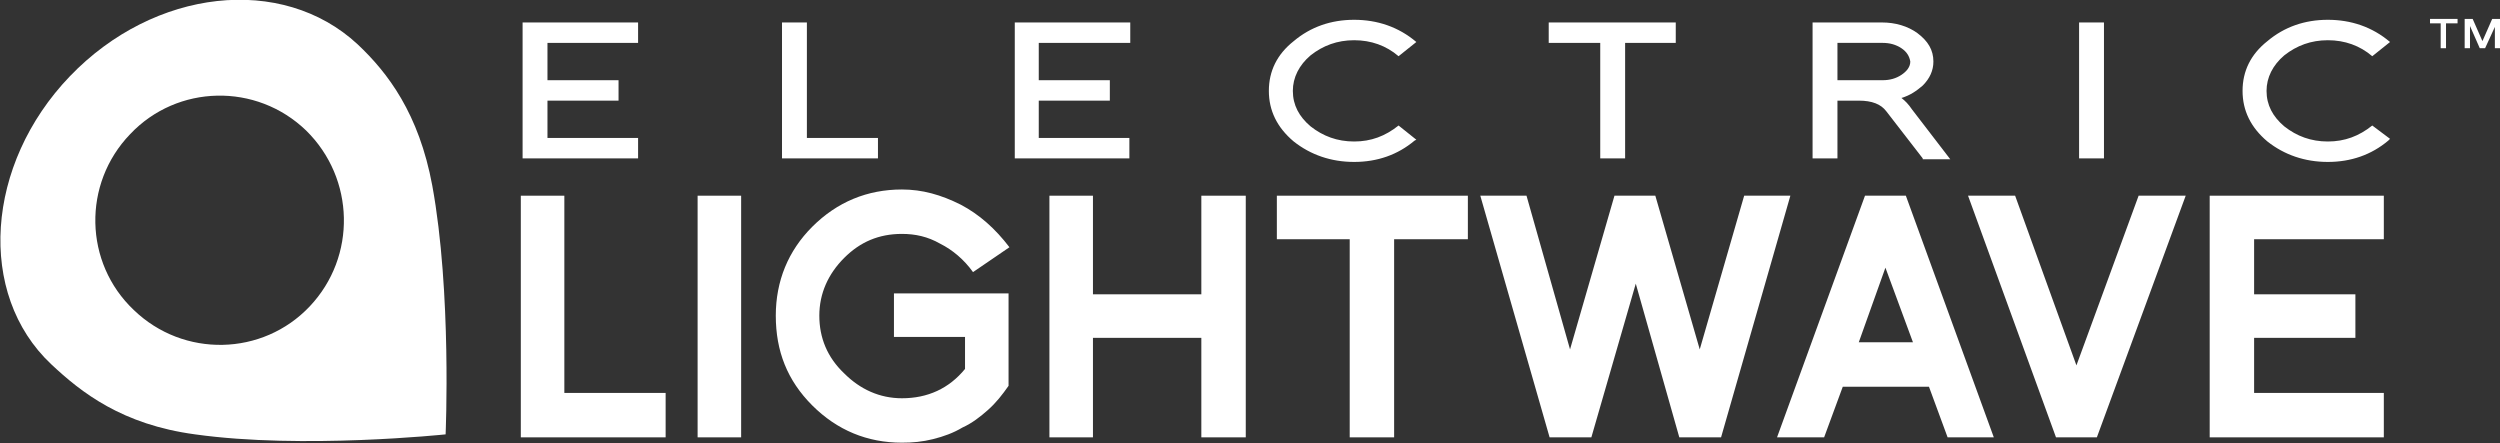 <svg xmlns="http://www.w3.org/2000/svg" x="0px" y="0px" viewBox="0 0 281.4 49.9" style="enable-background:new 0 0 281.4 49.9" xml:space="preserve"><rect x="0" y="0" width="281.4" height="49.9" fill="#333333" stroke="none"/><style type="text/css">.st0{fill:#FFFFFF;}</style><path xmlns:inkscape="http://www.inkscape.org/namespaces/inkscape" inkscape:connector-curvature="0" class="st0" d="m 7.858,8.592 c -9.5,9.9 -10.5,24.5 -2.1,32.4 3.4,3.2 8,6.8 16.2,7.9 12.1,1.7 28.2,0 28.2,0 0,0 0.7,-16 -1.5,-28 -1.5,-8.1 -5,-12.7 -8.4,-15.9 -8.5,-7.9 -22.9,-6.3 -32.4,3.6 m 27,25.9 c -5.3,5.6 -14.2,5.8 -19.8,0.4 -5.6,-5.3 -5.8,-14.2 -0.4,-19.8 5.3,-5.6 14.2,-5.8 19.8,-0.4 5.5,5.4 5.7,14.2 0.4,19.8"/><path xmlns:inkscape="http://www.inkscape.org/namespaces/inkscape" inkscape:connector-curvature="0" class="st0" d="m 58.823,17.828 v -15.3 h 13 v 2.3 h -10.2 v 4.2 h 8 v 2.3 h -8 v 4.2 h 10.2 v 2.3 z"/><path xmlns:inkscape="http://www.inkscape.org/namespaces/inkscape" inkscape:connector-curvature="0" class="st0" d="m 88.023,17.828 v -15.3 h 2.8 v 13 h 8 v 2.3 z"/><path xmlns:inkscape="http://www.inkscape.org/namespaces/inkscape" inkscape:connector-curvature="0" class="st0" d="m 114.223,17.828 v -15.3 h 13 v 2.3 h -10.3 v 4.2 h 8 v 2.3 h -8 v 4.2 h 10.2 v 2.3 z"/><path xmlns:inkscape="http://www.inkscape.org/namespaces/inkscape" inkscape:connector-curvature="0" class="st0" d="m 159.223,15.828 c -1.9,1.6 -4.2,2.4 -6.8,2.4 -2.6,0 -4.9,-0.8 -6.8,-2.3 -1.9,-1.6 -2.8,-3.5 -2.8,-5.7 0,-2.2 0.9,-4.1 2.8,-5.6 1.9,-1.6 4.2,-2.4 6.8,-2.4 2.6,0 5,0.8 7,2.5 l -2,1.6 c -1.4,-1.2 -3.1,-1.8 -5,-1.8 -1.9,0 -3.5,0.6 -4.9,1.7 -1.3,1.1 -2,2.5 -2,4 0,1.6 0.7,2.9 2,4 1.4,1.1 3,1.7 4.9,1.7 1.9,0 3.5,-0.6 5,-1.8 l 2,1.6 z"/><path xmlns:inkscape="http://www.inkscape.org/namespaces/inkscape" inkscape:connector-curvature="0" class="st0" d="m 182.923,4.828 v 13 h -2.8 v -13 h -5.8 v -2.3 h 14.3 v 2.3 z"/><path xmlns:inkscape="http://www.inkscape.org/namespaces/inkscape" inkscape:connector-curvature="0" class="st0" d="m 216.423,17.828 -4.1,-5.3 c -0.6,-0.8 -1.6,-1.2 -3.1,-1.2 h -2.4 v 6.5 h -2.8 v -15.3 h 7.8 c 1.5,0 2.9,0.4 4,1.2 1.2,0.9 1.8,1.9 1.8,3.2 0,1 -0.4,1.9 -1.2,2.7 -0.7,0.6 -1.4,1.1 -2.4,1.4 0.4,0.3 0.8,0.7 1.2,1.3 l 4.3,5.6 h -3.1 z m -2.4,-12.4 c -0.6,-0.4 -1.3,-0.6 -2.1,-0.6 h -5.1 v 4.2 h 5.1 c 0.8,0 1.5,-0.2 2.1,-0.6 0.6,-0.4 1,-0.9 1,-1.5 -0.1,-0.6 -0.4,-1.1 -1,-1.5"/><path xmlns:inkscape="http://www.inkscape.org/namespaces/inkscape" inkscape:connector-curvature="0" class="st0" d="m 234.023,2.528 h 2.8 v 15.3 h -2.8 z"/><path xmlns:inkscape="http://www.inkscape.org/namespaces/inkscape" inkscape:connector-curvature="0" class="st0" d="m 268.823,15.828 c -1.9,1.6 -4.2,2.4 -6.8,2.4 -2.6,0 -4.9,-0.8 -6.8,-2.3 -1.9,-1.6 -2.8,-3.5 -2.8,-5.7 0,-2.2 0.9,-4.1 2.8,-5.6 1.9,-1.6 4.2,-2.4 6.8,-2.4 2.6,0 5,0.8 7,2.5 l -2,1.6 c -1.4,-1.2 -3.1,-1.8 -5,-1.8 -1.9,0 -3.5,0.6 -4.9,1.7 -1.3,1.1 -2,2.5 -2,4 0,1.6 0.7,2.9 2,4 1.4,1.1 3,1.7 4.9,1.7 1.9,0 3.5,-0.6 5,-1.8 l 2,1.5 z"/><path xmlns:inkscape="http://www.inkscape.org/namespaces/inkscape" inkscape:connector-curvature="0" class="st0" d="m 58.623,49.228 v -27.2 h 4.9 v 22.2 h 11.4 v 5 z"/><path xmlns:inkscape="http://www.inkscape.org/namespaces/inkscape" inkscape:connector-curvature="0" class="st0" d="m 78.523,22.028 h 4.9 v 27.2 h -4.9 z"/><path xmlns:inkscape="http://www.inkscape.org/namespaces/inkscape" inkscape:connector-curvature="0" class="st0" d="m 113.523,43.428 c -0.7,1 -1.4,1.9 -2.3,2.7 -0.9,0.8 -1.8,1.5 -2.9,2 -1,0.6 -2.1,1 -3.3,1.3 -1.2,0.3 -2.3,0.4 -3.5,0.4 -3.9,0 -7.3,-1.4 -10.1,-4.2 -2.8,-2.8 -4.1,-6.1 -4.1,-10.1 0,-3.9 1.4,-7.3 4.1,-10 2.8,-2.8 6.2,-4.2 10.1,-4.2 2.3,0 4.4,0.6 6.6,1.7 2.1,1.1 3.9,2.7 5.5,4.8 l -4.1,2.8 c -1,-1.4 -2.3,-2.5 -3.7,-3.2 -1.4,-0.8 -2.8,-1.1 -4.3,-1.1 -2.6,0 -4.7,0.9 -6.5,2.7 -1.8,1.8 -2.8,4 -2.8,6.5 0,2.5 0.9,4.7 2.8,6.5 1.8,1.8 4,2.8 6.5,2.8 2.9,0 5.3,-1.1 7.1,-3.3 v -3.6 h -8 v -4.9 h 12.9 v 9.8 z"/><path xmlns:inkscape="http://www.inkscape.org/namespaces/inkscape" inkscape:connector-curvature="0" class="st0" d="m 135.223,49.228 v -11.2 h -12.2 v 11.2 h -4.9 v -27.2 h 4.9 v 11.1 h 12.2 v -11.1 h 5 v 27.2 z"/><path xmlns:inkscape="http://www.inkscape.org/namespaces/inkscape" inkscape:connector-curvature="0" class="st0" d="m 156.923,26.928 v 22.3 h -5 v -22.3 h -8.2 v -4.9 h 21.5 v 4.9 z"/><path xmlns:inkscape="http://www.inkscape.org/namespaces/inkscape" inkscape:connector-curvature="0" class="st0" d="m 193.723,49.228 h -4.7 l -4.9,-17.3 -5,17.3 h -4.7 l -7.8,-27.2 h 5.2 l 4.9,17.3 5,-17.3 h 4.6 l 5,17.3 5,-17.3 h 5.2 z"/><path xmlns:inkscape="http://www.inkscape.org/namespaces/inkscape" inkscape:connector-curvature="0" class="st0" d="m 219.223,49.228 -2.1,-5.7 h -9.7 l -2.1,5.7 h -5.3 l 9.9,-27.2 h 4.6 l 9.9,27.2 z m -10,-10.7 h 6.1 l -3.1,-8.4 z"/><path xmlns:inkscape="http://www.inkscape.org/namespaces/inkscape" inkscape:connector-curvature="0" class="st0" d="m 236.023,49.228 h -4.6 l -9.9,-27.2 h 5.3 l 6.9,19.1 7,-19.1 h 5.3 z"/><path xmlns:inkscape="http://www.inkscape.org/namespaces/inkscape" inkscape:connector-curvature="0" class="st0" d="m 248.723,49.228 v -27.2 h 19.6 v 4.9 h -14.6 v 6.2 h 11.4 v 4.9 h -11.4 v 6.2 h 14.6 v 5 z"/><path xmlns:inkscape="http://www.inkscape.org/namespaces/inkscape" inkscape:connector-curvature="0" class="st0" d="m 275.323,2.628 v 2.8 h -0.6 v -2.8 h -1.2 v -0.5 h 3.1 v 0.5 z"/><path xmlns:inkscape="http://www.inkscape.org/namespaces/inkscape" inkscape:connector-curvature="0" class="st0" d="m 280.823,5.428 v -2.4 l -1.1,2.4 h -0.6 l -1.1,-2.5 v 2.5 h -0.6 v -3.3 h 0.9 l 1.1,2.5 1.1,-2.5 h 0.9 v 3.3 z"/></svg>